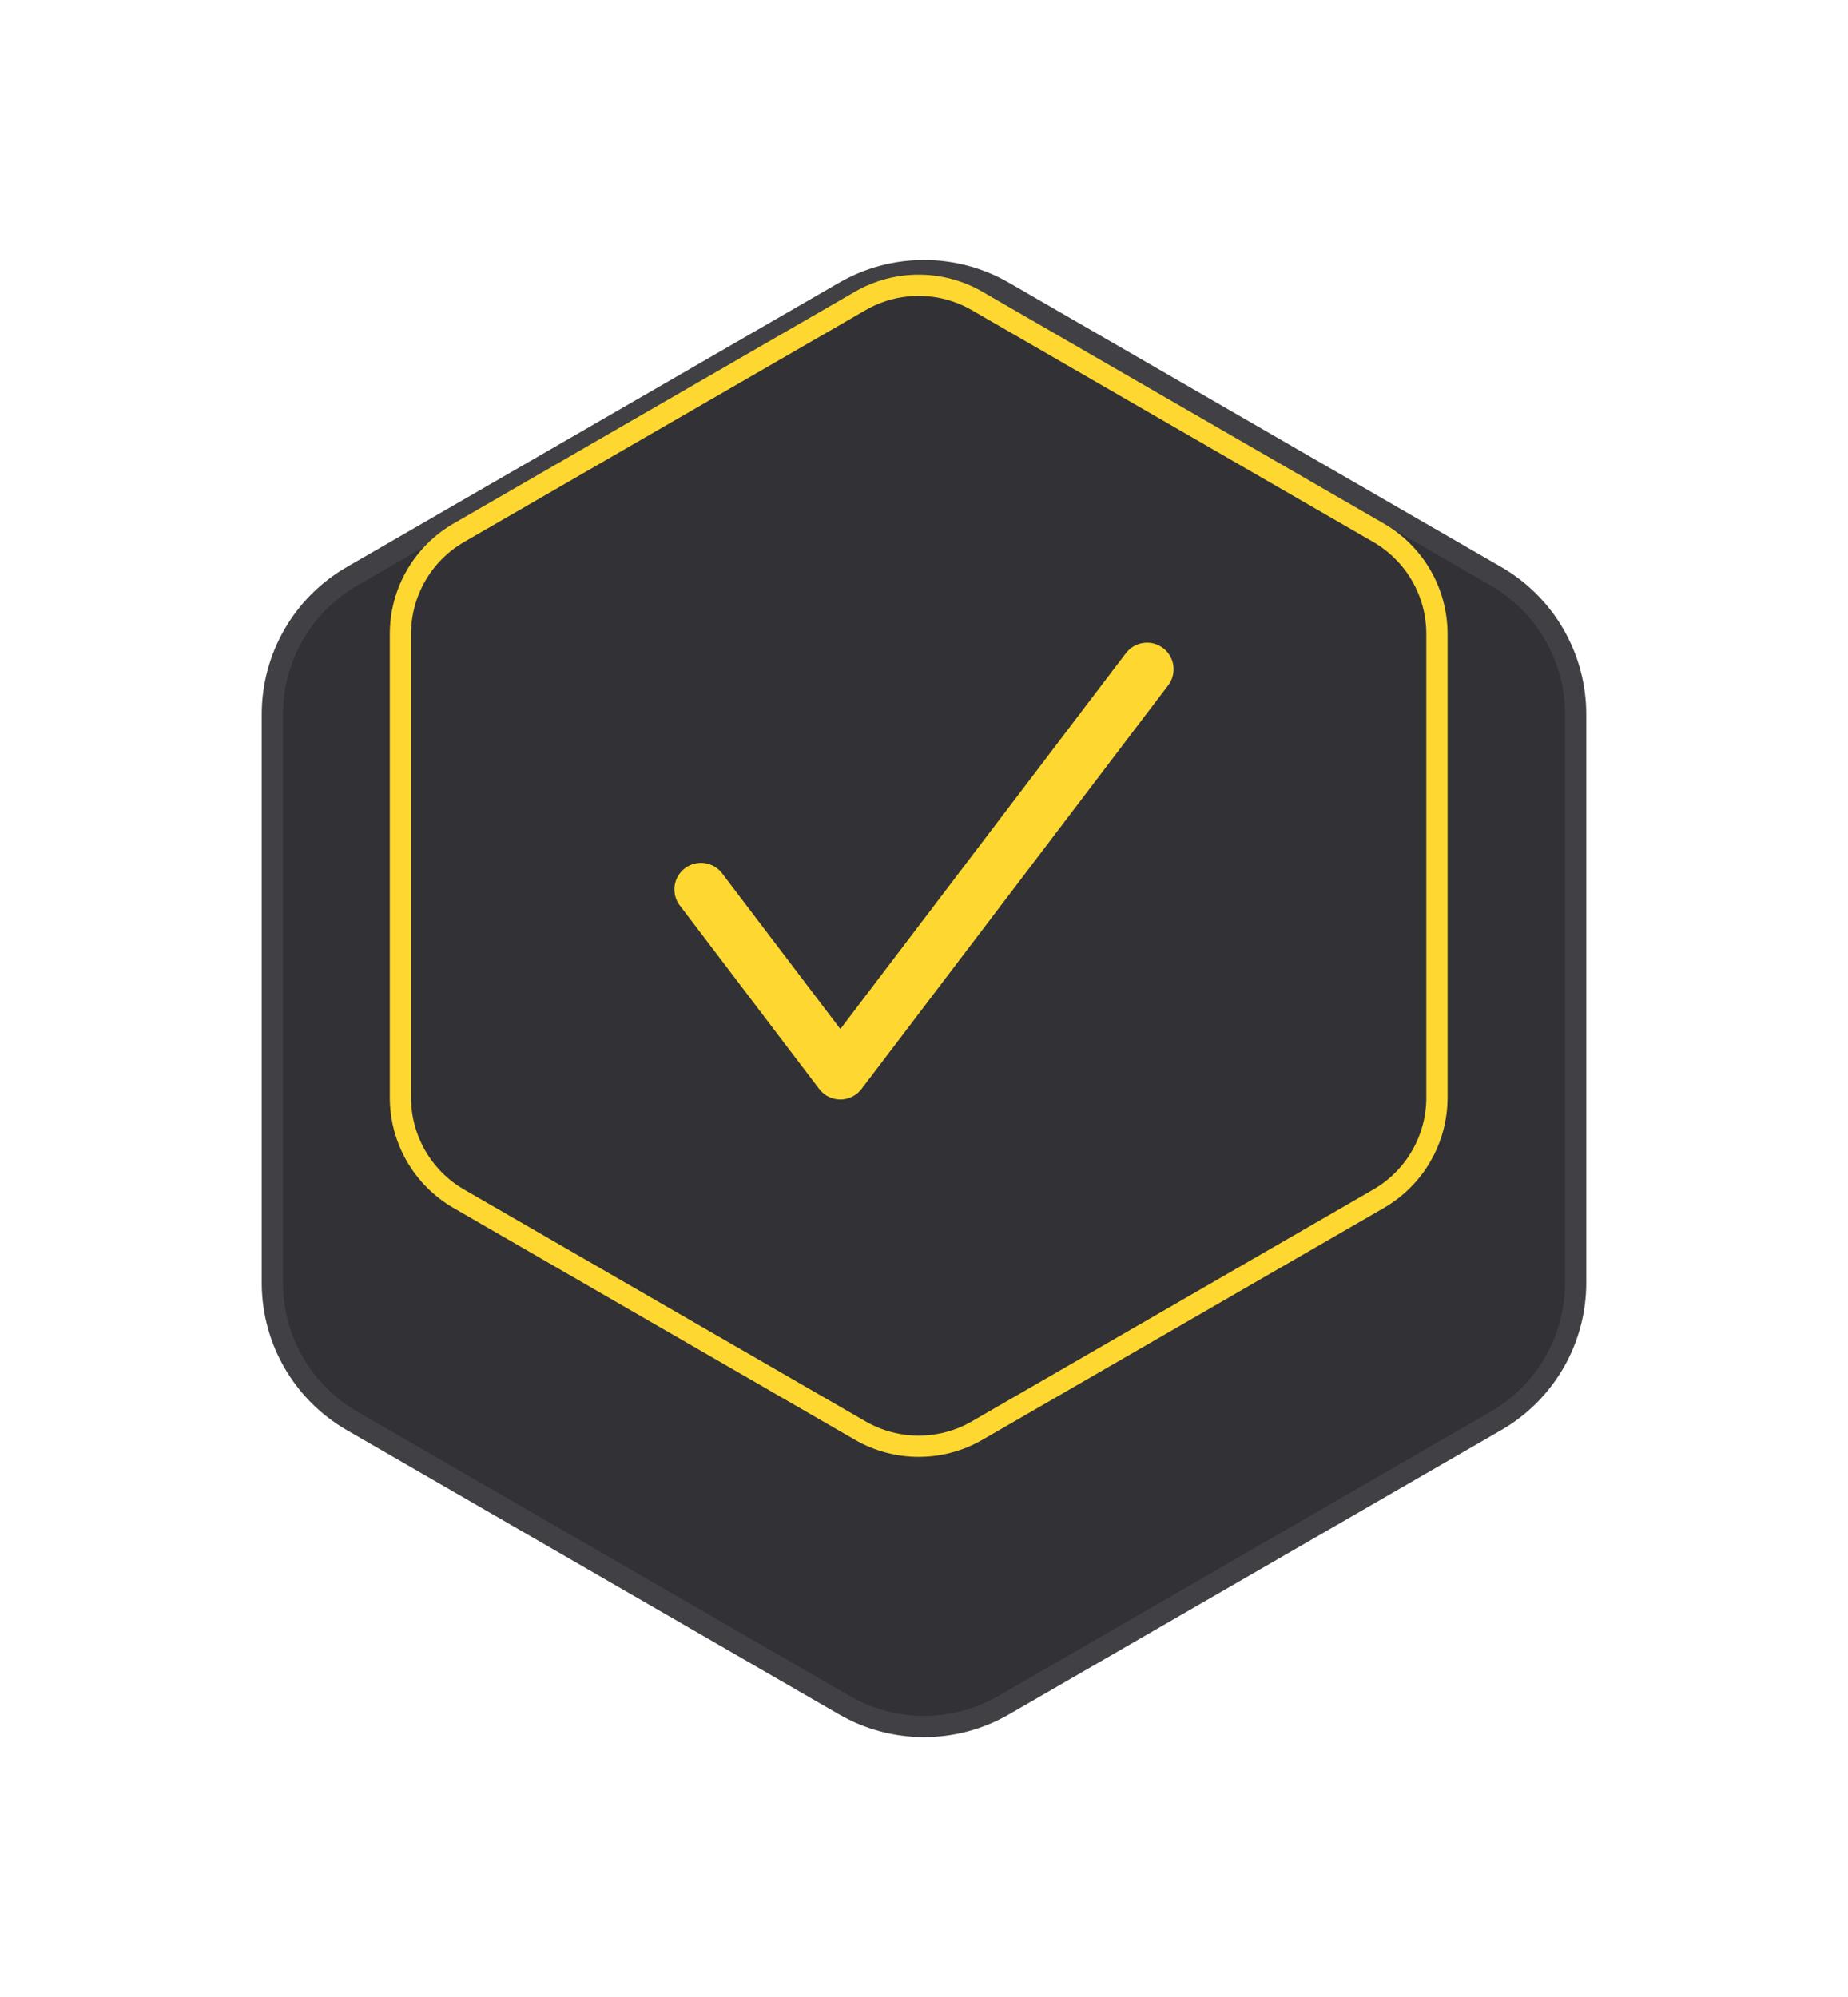 <svg width="174" height="188" viewBox="0 0 174 188" fill="none" xmlns="http://www.w3.org/2000/svg">
<g filter="url(#filter0_d_287_6267)">
<path d="M79 14.619C83.951 11.761 90.05 11.761 95 14.619L141.354 41.381C146.305 44.239 149.354 49.521 149.354 55.238V108.762C149.354 114.479 146.305 119.761 141.354 122.619L95 149.381C90.05 152.239 83.951 152.239 79 149.381L32.647 122.619C27.696 119.761 24.646 114.479 24.646 108.762V55.238C24.646 49.521 27.696 44.239 32.647 41.381L79 14.619Z" fill="#323236"/>
<path d="M94.5 15.485L140.854 42.247C145.495 44.927 148.354 49.879 148.354 55.238V108.762C148.354 114.121 145.495 119.073 140.854 121.753L94.5 148.515C89.859 151.195 84.141 151.195 79.5 148.515L33.147 121.753C28.506 119.073 25.646 114.121 25.646 108.762V55.238C25.646 49.879 28.506 44.927 33.147 42.247L79.5 15.485C84.141 12.805 89.859 12.805 94.5 15.485Z" stroke="white" stroke-opacity="0.078" stroke-width="2"/>
</g>
<path d="M92 28.33L129.796 50.152C133.2 52.117 135.296 55.748 135.296 59.678V103.322C135.296 107.252 133.2 110.883 129.796 112.848L92 134.67C88.597 136.635 84.403 136.635 81 134.67L43.203 112.848C39.8 110.883 37.703 107.252 37.703 103.322V59.678C37.703 55.748 39.8 52.117 43.203 50.152L81 28.33C84.403 26.365 88.597 26.365 92 28.33Z" stroke="#FED831" stroke-width="2"/>
<path d="M108 63L79.125 101L66 83.727" stroke="#FED831" stroke-width="5" stroke-linecap="round" stroke-linejoin="round"/>
<defs>
<filter id="filter0_d_287_6267" x="0.646" y="0.475" width="172.708" height="187.051" filterUnits="userSpaceOnUse" color-interpolation-filters="sRGB">
<feFlood flood-opacity="0" result="BackgroundImageFix"/>
<feColorMatrix in="SourceAlpha" type="matrix" values="0 0 0 0 0 0 0 0 0 0 0 0 0 0 0 0 0 0 127 0" result="hardAlpha"/>
<feOffset dy="12"/>
<feGaussianBlur stdDeviation="12"/>
<feColorMatrix type="matrix" values="0 0 0 0 0 0 0 0 0 0.004 0 0 0 0 0.171 0 0 0 0.157 0"/>
<feBlend mode="normal" in2="BackgroundImageFix" result="effect1_dropShadow_287_6267"/>
<feBlend mode="normal" in="SourceGraphic" in2="effect1_dropShadow_287_6267" result="shape"/>
</filter>
</defs>
</svg>

